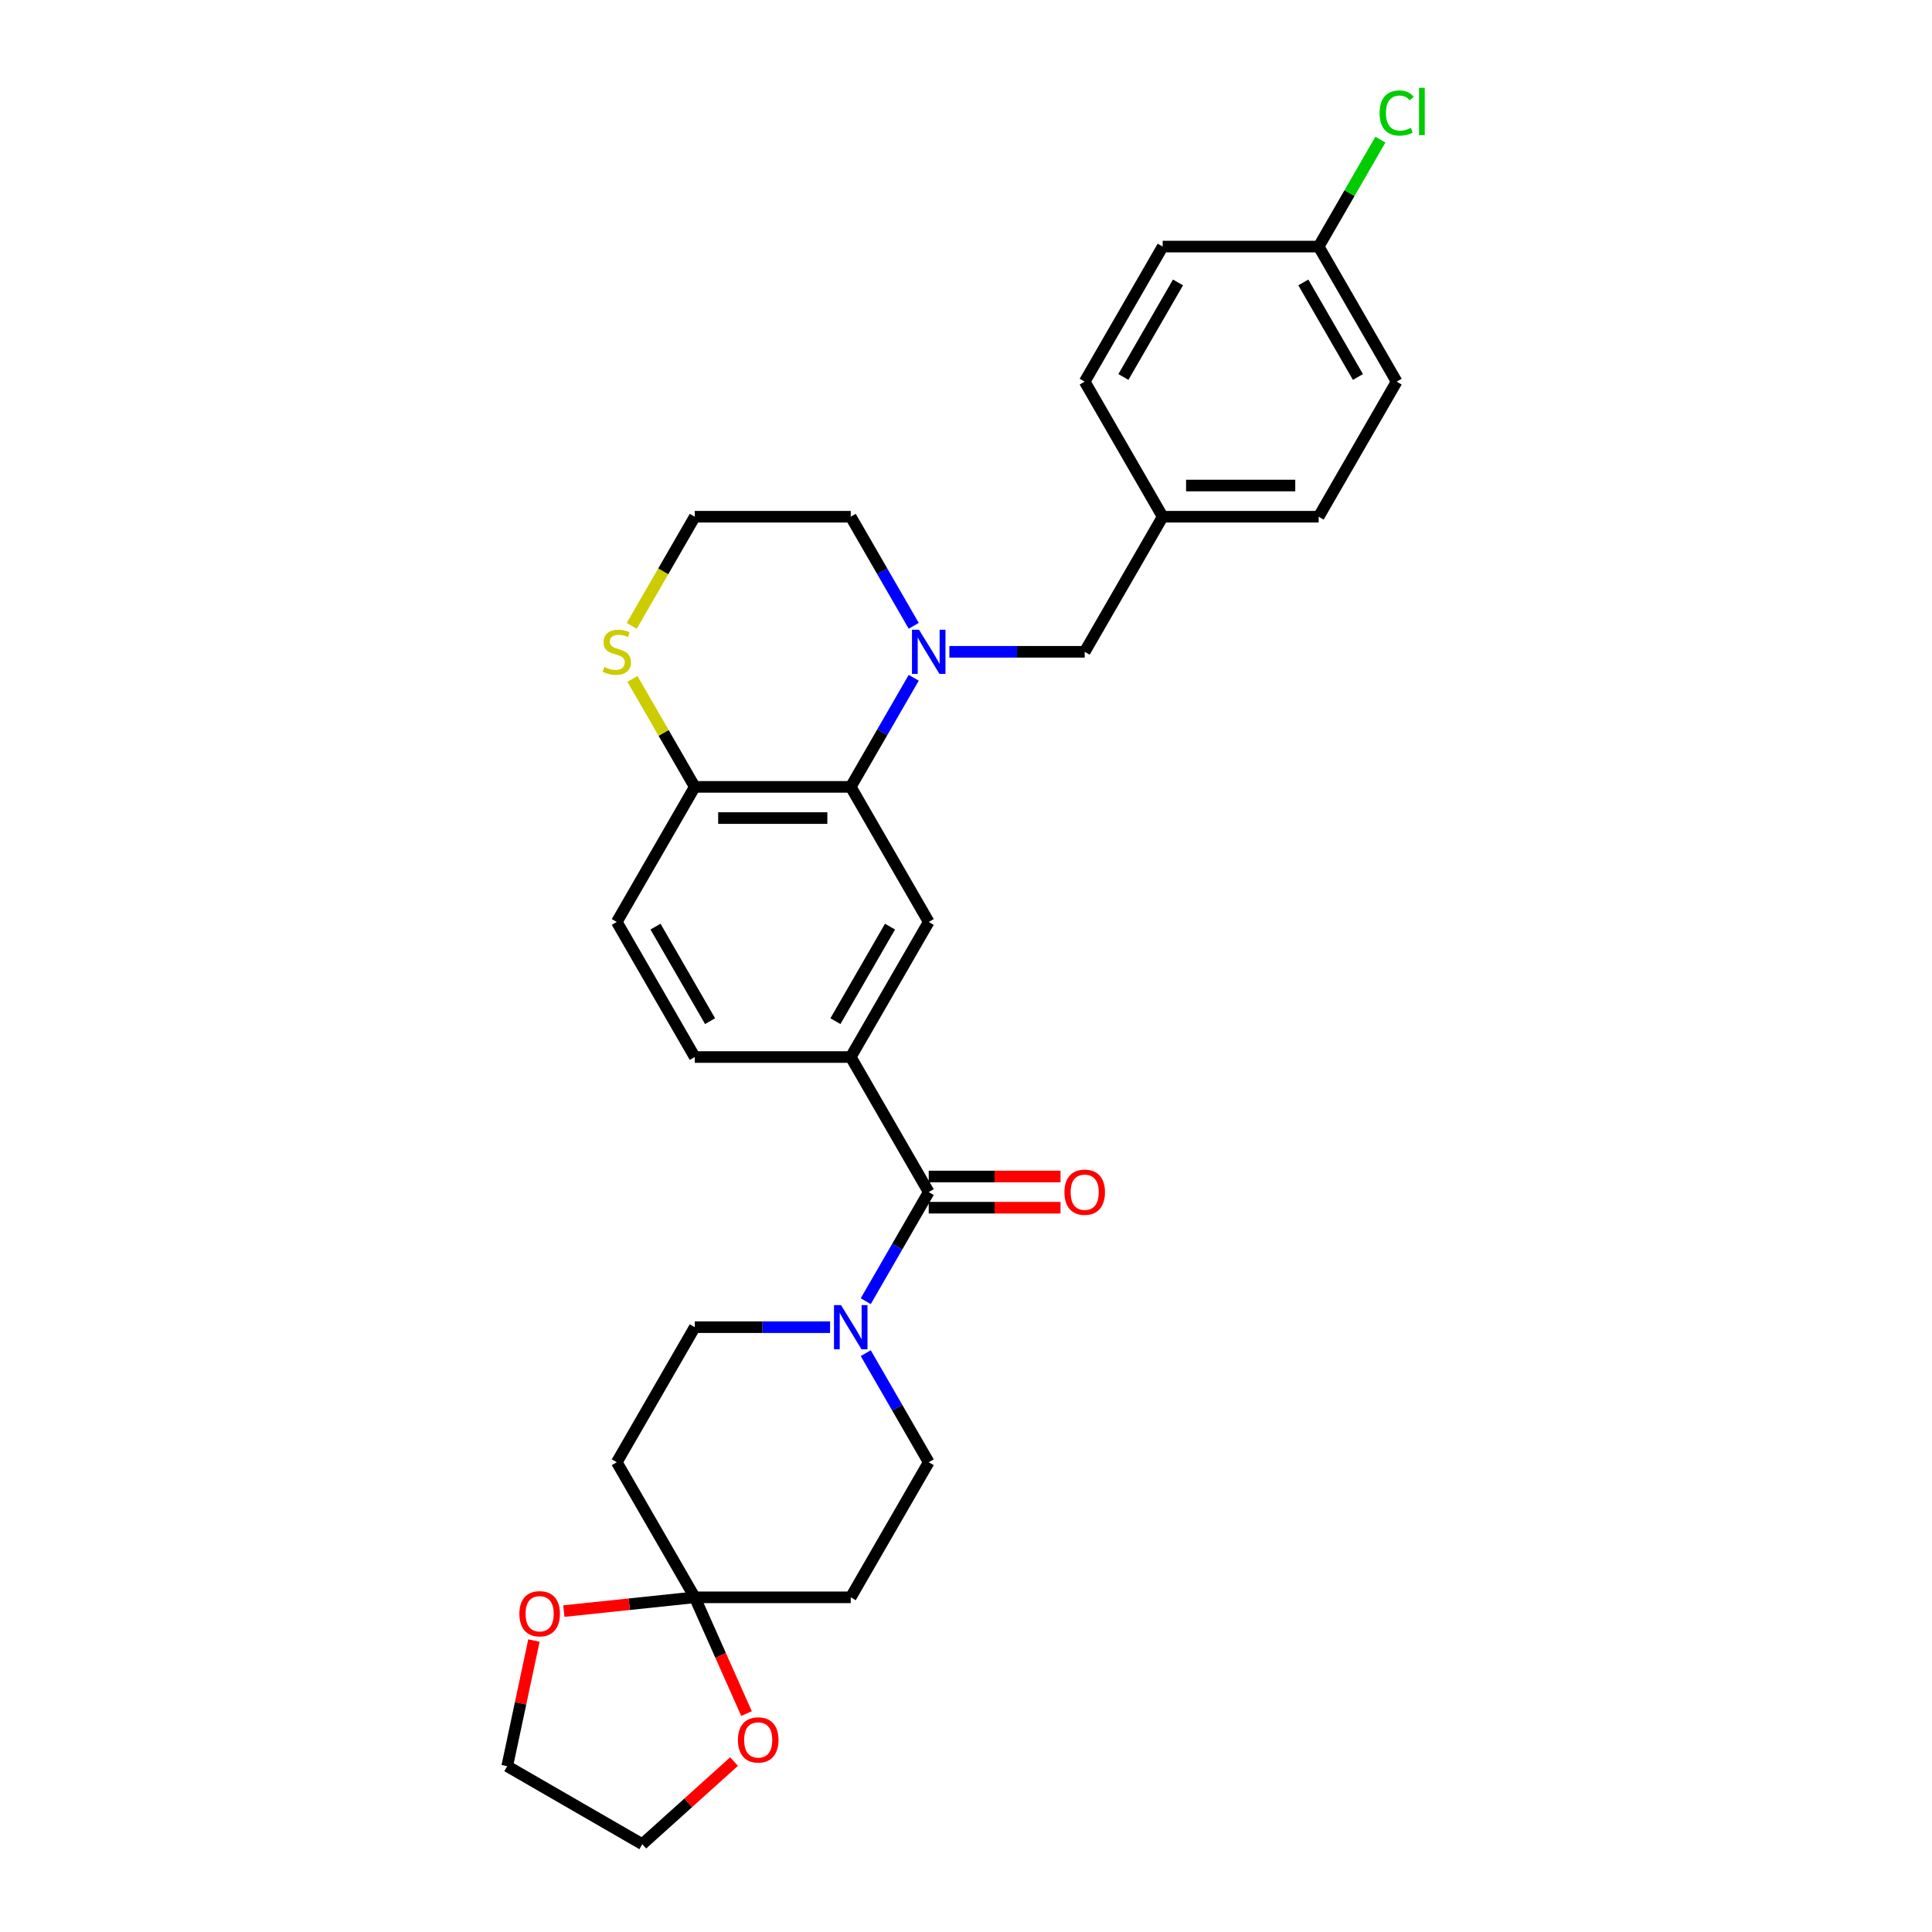 <?xml version='1.0' encoding='iso-8859-1'?>
<svg version='1.1' baseProfile='full'
              xmlns='http://www.w3.org/2000/svg'
                      xmlns:rdkit='http://www.rdkit.org/xml'
                      xmlns:xlink='http://www.w3.org/1999/xlink'
                  xml:space='preserve'
width='1000px' height='1000px' viewBox='0 0 1000 1000'>
<!-- END OF HEADER -->
<rect style='opacity:1.0;fill:#FFFFFF;stroke:none' width='1000' height='1000' x='0' y='0'> </rect>
<path class='bond-1' d='M 472.941,350.819 L 456.641,379.052' style='fill:none;fill-rule:evenodd;stroke:#0000FF;stroke-width:6px;stroke-linecap:butt;stroke-linejoin:miter;stroke-opacity:1' />
<path class='bond-1' d='M 456.641,379.052 L 440.341,407.285' style='fill:none;fill-rule:evenodd;stroke:#000000;stroke-width:6px;stroke-linecap:butt;stroke-linejoin:miter;stroke-opacity:1' />
<path class='bond-9' d='M 491.395,337.37 L 526.417,337.37' style='fill:none;fill-rule:evenodd;stroke:#0000FF;stroke-width:6px;stroke-linecap:butt;stroke-linejoin:miter;stroke-opacity:1' />
<path class='bond-9' d='M 526.417,337.37 L 561.438,337.37' style='fill:none;fill-rule:evenodd;stroke:#000000;stroke-width:6px;stroke-linecap:butt;stroke-linejoin:miter;stroke-opacity:1' />
<path class='bond-19' d='M 472.941,323.92 L 456.641,295.687' style='fill:none;fill-rule:evenodd;stroke:#0000FF;stroke-width:6px;stroke-linecap:butt;stroke-linejoin:miter;stroke-opacity:1' />
<path class='bond-19' d='M 456.641,295.687 L 440.341,267.455' style='fill:none;fill-rule:evenodd;stroke:#000000;stroke-width:6px;stroke-linecap:butt;stroke-linejoin:miter;stroke-opacity:1' />
<path class='bond-0' d='M 480.707,617.03 L 440.341,547.115' style='fill:none;fill-rule:evenodd;stroke:#000000;stroke-width:6px;stroke-linecap:butt;stroke-linejoin:miter;stroke-opacity:1' />
<path class='bond-2' d='M 480.707,617.03 L 464.407,645.262' style='fill:none;fill-rule:evenodd;stroke:#000000;stroke-width:6px;stroke-linecap:butt;stroke-linejoin:miter;stroke-opacity:1' />
<path class='bond-2' d='M 464.407,645.262 L 448.106,673.495' style='fill:none;fill-rule:evenodd;stroke:#0000FF;stroke-width:6px;stroke-linecap:butt;stroke-linejoin:miter;stroke-opacity:1' />
<path class='bond-15' d='M 480.707,625.103 L 514.815,625.103' style='fill:none;fill-rule:evenodd;stroke:#000000;stroke-width:6px;stroke-linecap:butt;stroke-linejoin:miter;stroke-opacity:1' />
<path class='bond-15' d='M 514.815,625.103 L 548.924,625.103' style='fill:none;fill-rule:evenodd;stroke:#FF0000;stroke-width:6px;stroke-linecap:butt;stroke-linejoin:miter;stroke-opacity:1' />
<path class='bond-15' d='M 480.707,608.956 L 514.815,608.956' style='fill:none;fill-rule:evenodd;stroke:#000000;stroke-width:6px;stroke-linecap:butt;stroke-linejoin:miter;stroke-opacity:1' />
<path class='bond-15' d='M 514.815,608.956 L 548.924,608.956' style='fill:none;fill-rule:evenodd;stroke:#FF0000;stroke-width:6px;stroke-linecap:butt;stroke-linejoin:miter;stroke-opacity:1' />
<path class='bond-5' d='M 440.341,407.285 L 480.707,477.2' style='fill:none;fill-rule:evenodd;stroke:#000000;stroke-width:6px;stroke-linecap:butt;stroke-linejoin:miter;stroke-opacity:1' />
<path class='bond-8' d='M 440.341,407.285 L 359.61,407.285' style='fill:none;fill-rule:evenodd;stroke:#000000;stroke-width:6px;stroke-linecap:butt;stroke-linejoin:miter;stroke-opacity:1' />
<path class='bond-8' d='M 428.232,423.431 L 371.72,423.431' style='fill:none;fill-rule:evenodd;stroke:#000000;stroke-width:6px;stroke-linecap:butt;stroke-linejoin:miter;stroke-opacity:1' />
<path class='bond-11' d='M 429.652,686.945 L 394.631,686.945' style='fill:none;fill-rule:evenodd;stroke:#0000FF;stroke-width:6px;stroke-linecap:butt;stroke-linejoin:miter;stroke-opacity:1' />
<path class='bond-11' d='M 394.631,686.945 L 359.61,686.945' style='fill:none;fill-rule:evenodd;stroke:#000000;stroke-width:6px;stroke-linecap:butt;stroke-linejoin:miter;stroke-opacity:1' />
<path class='bond-12' d='M 448.106,700.394 L 464.407,728.627' style='fill:none;fill-rule:evenodd;stroke:#0000FF;stroke-width:6px;stroke-linecap:butt;stroke-linejoin:miter;stroke-opacity:1' />
<path class='bond-12' d='M 464.407,728.627 L 480.707,756.86' style='fill:none;fill-rule:evenodd;stroke:#000000;stroke-width:6px;stroke-linecap:butt;stroke-linejoin:miter;stroke-opacity:1' />
<path class='bond-3' d='M 359.61,826.775 L 440.341,826.775' style='fill:none;fill-rule:evenodd;stroke:#000000;stroke-width:6px;stroke-linecap:butt;stroke-linejoin:miter;stroke-opacity:1' />
<path class='bond-13' d='M 359.61,826.775 L 373.006,856.861' style='fill:none;fill-rule:evenodd;stroke:#000000;stroke-width:6px;stroke-linecap:butt;stroke-linejoin:miter;stroke-opacity:1' />
<path class='bond-13' d='M 373.006,856.861 L 386.401,886.947' style='fill:none;fill-rule:evenodd;stroke:#FF0000;stroke-width:6px;stroke-linecap:butt;stroke-linejoin:miter;stroke-opacity:1' />
<path class='bond-14' d='M 359.61,826.775 L 325.723,830.336' style='fill:none;fill-rule:evenodd;stroke:#000000;stroke-width:6px;stroke-linecap:butt;stroke-linejoin:miter;stroke-opacity:1' />
<path class='bond-14' d='M 325.723,830.336 L 291.835,833.898' style='fill:none;fill-rule:evenodd;stroke:#FF0000;stroke-width:6px;stroke-linecap:butt;stroke-linejoin:miter;stroke-opacity:1' />
<path class='bond-32' d='M 359.61,826.775 L 319.245,756.86' style='fill:none;fill-rule:evenodd;stroke:#000000;stroke-width:6px;stroke-linecap:butt;stroke-linejoin:miter;stroke-opacity:1' />
<path class='bond-4' d='M 440.341,547.115 L 480.707,477.2' style='fill:none;fill-rule:evenodd;stroke:#000000;stroke-width:6px;stroke-linecap:butt;stroke-linejoin:miter;stroke-opacity:1' />
<path class='bond-4' d='M 432.413,528.554 L 460.669,479.614' style='fill:none;fill-rule:evenodd;stroke:#000000;stroke-width:6px;stroke-linecap:butt;stroke-linejoin:miter;stroke-opacity:1' />
<path class='bond-31' d='M 440.341,547.115 L 359.61,547.115' style='fill:none;fill-rule:evenodd;stroke:#000000;stroke-width:6px;stroke-linecap:butt;stroke-linejoin:miter;stroke-opacity:1' />
<path class='bond-6' d='M 440.341,826.775 L 480.707,756.86' style='fill:none;fill-rule:evenodd;stroke:#000000;stroke-width:6px;stroke-linecap:butt;stroke-linejoin:miter;stroke-opacity:1' />
<path class='bond-7' d='M 319.245,756.86 L 359.61,686.945' style='fill:none;fill-rule:evenodd;stroke:#000000;stroke-width:6px;stroke-linecap:butt;stroke-linejoin:miter;stroke-opacity:1' />
<path class='bond-17' d='M 359.61,407.285 L 319.245,477.2' style='fill:none;fill-rule:evenodd;stroke:#000000;stroke-width:6px;stroke-linecap:butt;stroke-linejoin:miter;stroke-opacity:1' />
<path class='bond-29' d='M 359.61,407.285 L 343.478,379.343' style='fill:none;fill-rule:evenodd;stroke:#000000;stroke-width:6px;stroke-linecap:butt;stroke-linejoin:miter;stroke-opacity:1' />
<path class='bond-29' d='M 343.478,379.343 L 327.346,351.401' style='fill:none;fill-rule:evenodd;stroke:#CCCC00;stroke-width:6px;stroke-linecap:butt;stroke-linejoin:miter;stroke-opacity:1' />
<path class='bond-18' d='M 561.438,337.37 L 601.803,267.455' style='fill:none;fill-rule:evenodd;stroke:#000000;stroke-width:6px;stroke-linecap:butt;stroke-linejoin:miter;stroke-opacity:1' />
<path class='bond-10' d='M 326.991,323.952 L 343.301,295.703' style='fill:none;fill-rule:evenodd;stroke:#CCCC00;stroke-width:6px;stroke-linecap:butt;stroke-linejoin:miter;stroke-opacity:1' />
<path class='bond-10' d='M 343.301,295.703 L 359.61,267.455' style='fill:none;fill-rule:evenodd;stroke:#000000;stroke-width:6px;stroke-linecap:butt;stroke-linejoin:miter;stroke-opacity:1' />
<path class='bond-28' d='M 379.933,911.793 L 356.193,933.169' style='fill:none;fill-rule:evenodd;stroke:#FF0000;stroke-width:6px;stroke-linecap:butt;stroke-linejoin:miter;stroke-opacity:1' />
<path class='bond-28' d='M 356.193,933.169 L 332.452,954.545' style='fill:none;fill-rule:evenodd;stroke:#000000;stroke-width:6px;stroke-linecap:butt;stroke-linejoin:miter;stroke-opacity:1' />
<path class='bond-27' d='M 276.36,849.147 L 269.448,881.664' style='fill:none;fill-rule:evenodd;stroke:#FF0000;stroke-width:6px;stroke-linecap:butt;stroke-linejoin:miter;stroke-opacity:1' />
<path class='bond-27' d='M 269.448,881.664 L 262.537,914.18' style='fill:none;fill-rule:evenodd;stroke:#000000;stroke-width:6px;stroke-linecap:butt;stroke-linejoin:miter;stroke-opacity:1' />
<path class='bond-16' d='M 359.61,547.115 L 319.245,477.2' style='fill:none;fill-rule:evenodd;stroke:#000000;stroke-width:6px;stroke-linecap:butt;stroke-linejoin:miter;stroke-opacity:1' />
<path class='bond-16' d='M 367.539,528.554 L 339.283,479.614' style='fill:none;fill-rule:evenodd;stroke:#000000;stroke-width:6px;stroke-linecap:butt;stroke-linejoin:miter;stroke-opacity:1' />
<path class='bond-23' d='M 601.803,267.455 L 561.438,197.54' style='fill:none;fill-rule:evenodd;stroke:#000000;stroke-width:6px;stroke-linecap:butt;stroke-linejoin:miter;stroke-opacity:1' />
<path class='bond-24' d='M 601.803,267.455 L 682.534,267.455' style='fill:none;fill-rule:evenodd;stroke:#000000;stroke-width:6px;stroke-linecap:butt;stroke-linejoin:miter;stroke-opacity:1' />
<path class='bond-24' d='M 613.913,251.308 L 670.424,251.308' style='fill:none;fill-rule:evenodd;stroke:#000000;stroke-width:6px;stroke-linecap:butt;stroke-linejoin:miter;stroke-opacity:1' />
<path class='bond-21' d='M 440.341,267.455 L 359.61,267.455' style='fill:none;fill-rule:evenodd;stroke:#000000;stroke-width:6px;stroke-linecap:butt;stroke-linejoin:miter;stroke-opacity:1' />
<path class='bond-20' d='M 682.534,127.625 L 722.899,197.54' style='fill:none;fill-rule:evenodd;stroke:#000000;stroke-width:6px;stroke-linecap:butt;stroke-linejoin:miter;stroke-opacity:1' />
<path class='bond-20' d='M 674.606,146.185 L 702.862,195.125' style='fill:none;fill-rule:evenodd;stroke:#000000;stroke-width:6px;stroke-linecap:butt;stroke-linejoin:miter;stroke-opacity:1' />
<path class='bond-22' d='M 682.534,127.625 L 698.512,99.949' style='fill:none;fill-rule:evenodd;stroke:#000000;stroke-width:6px;stroke-linecap:butt;stroke-linejoin:miter;stroke-opacity:1' />
<path class='bond-22' d='M 698.512,99.949 L 714.491,72.273' style='fill:none;fill-rule:evenodd;stroke:#00CC00;stroke-width:6px;stroke-linecap:butt;stroke-linejoin:miter;stroke-opacity:1' />
<path class='bond-30' d='M 682.534,127.625 L 601.803,127.625' style='fill:none;fill-rule:evenodd;stroke:#000000;stroke-width:6px;stroke-linecap:butt;stroke-linejoin:miter;stroke-opacity:1' />
<path class='bond-26' d='M 561.438,197.54 L 601.803,127.625' style='fill:none;fill-rule:evenodd;stroke:#000000;stroke-width:6px;stroke-linecap:butt;stroke-linejoin:miter;stroke-opacity:1' />
<path class='bond-26' d='M 581.475,195.125 L 609.731,146.185' style='fill:none;fill-rule:evenodd;stroke:#000000;stroke-width:6px;stroke-linecap:butt;stroke-linejoin:miter;stroke-opacity:1' />
<path class='bond-25' d='M 682.534,267.455 L 722.899,197.54' style='fill:none;fill-rule:evenodd;stroke:#000000;stroke-width:6px;stroke-linecap:butt;stroke-linejoin:miter;stroke-opacity:1' />
<path class='bond-33' d='M 262.537,914.18 L 332.452,954.545' style='fill:none;fill-rule:evenodd;stroke:#000000;stroke-width:6px;stroke-linecap:butt;stroke-linejoin:miter;stroke-opacity:1' />
<path  class='atom-0' d='M 475.653 325.938
L 483.145 338.048
Q 483.887 339.242, 485.082 341.406
Q 486.277 343.57, 486.342 343.699
L 486.342 325.938
L 489.377 325.938
L 489.377 348.801
L 486.245 348.801
L 478.204 335.561
Q 477.268 334.011, 476.266 332.235
Q 475.298 330.459, 475.007 329.91
L 475.007 348.801
L 472.036 348.801
L 472.036 325.938
L 475.653 325.938
' fill='#0000FF'/>
<path  class='atom-3' d='M 435.287 675.513
L 442.779 687.623
Q 443.522 688.818, 444.717 690.981
Q 445.912 693.145, 445.976 693.274
L 445.976 675.513
L 449.012 675.513
L 449.012 698.376
L 445.879 698.376
L 437.839 685.136
Q 436.902 683.586, 435.901 681.81
Q 434.932 680.034, 434.642 679.485
L 434.642 698.376
L 431.671 698.376
L 431.671 675.513
L 435.287 675.513
' fill='#0000FF'/>
<path  class='atom-11' d='M 312.786 345.217
Q 313.045 345.313, 314.11 345.766
Q 315.176 346.218, 316.339 346.508
Q 317.533 346.767, 318.696 346.767
Q 320.859 346.767, 322.119 345.733
Q 323.378 344.668, 323.378 342.827
Q 323.378 341.568, 322.732 340.793
Q 322.119 340.018, 321.15 339.598
Q 320.181 339.178, 318.567 338.694
Q 316.532 338.08, 315.305 337.499
Q 314.11 336.917, 313.238 335.69
Q 312.399 334.463, 312.399 332.397
Q 312.399 329.522, 314.336 327.746
Q 316.306 325.97, 320.181 325.97
Q 322.829 325.97, 325.833 327.23
L 325.09 329.716
Q 322.345 328.586, 320.278 328.586
Q 318.05 328.586, 316.823 329.522
Q 315.596 330.427, 315.628 332.009
Q 315.628 333.236, 316.242 333.979
Q 316.888 334.722, 317.792 335.141
Q 318.728 335.561, 320.278 336.046
Q 322.345 336.691, 323.572 337.337
Q 324.799 337.983, 325.671 339.307
Q 326.575 340.599, 326.575 342.827
Q 326.575 345.992, 324.444 347.703
Q 322.345 349.382, 318.825 349.382
Q 316.791 349.382, 315.241 348.93
Q 313.723 348.51, 311.915 347.768
L 312.786 345.217
' fill='#CCCC00'/>
<path  class='atom-14' d='M 381.952 900.591
Q 381.952 895.101, 384.664 892.033
Q 387.377 888.965, 392.447 888.965
Q 397.516 888.965, 400.229 892.033
Q 402.942 895.101, 402.942 900.591
Q 402.942 906.145, 400.197 909.309
Q 397.452 912.442, 392.447 912.442
Q 387.409 912.442, 384.664 909.309
Q 381.952 906.177, 381.952 900.591
M 392.447 909.858
Q 395.934 909.858, 397.807 907.533
Q 399.712 905.176, 399.712 900.591
Q 399.712 896.102, 397.807 893.841
Q 395.934 891.549, 392.447 891.549
Q 388.959 891.549, 387.054 893.809
Q 385.181 896.07, 385.181 900.591
Q 385.181 905.208, 387.054 907.533
Q 388.959 909.858, 392.447 909.858
' fill='#FF0000'/>
<path  class='atom-15' d='M 268.827 835.278
Q 268.827 829.788, 271.539 826.72
Q 274.252 823.653, 279.322 823.653
Q 284.392 823.653, 287.104 826.72
Q 289.817 829.788, 289.817 835.278
Q 289.817 840.832, 287.072 843.997
Q 284.327 847.129, 279.322 847.129
Q 274.284 847.129, 271.539 843.997
Q 268.827 840.864, 268.827 835.278
M 279.322 844.546
Q 282.809 844.546, 284.682 842.221
Q 286.587 839.863, 286.587 835.278
Q 286.587 830.789, 284.682 828.529
Q 282.809 826.236, 279.322 826.236
Q 275.834 826.236, 273.929 828.496
Q 272.056 830.757, 272.056 835.278
Q 272.056 839.896, 273.929 842.221
Q 275.834 844.546, 279.322 844.546
' fill='#FF0000'/>
<path  class='atom-16' d='M 550.943 617.094
Q 550.943 611.604, 553.655 608.537
Q 556.368 605.469, 561.438 605.469
Q 566.507 605.469, 569.22 608.537
Q 571.933 611.604, 571.933 617.094
Q 571.933 622.648, 569.188 625.813
Q 566.443 628.945, 561.438 628.945
Q 556.4 628.945, 553.655 625.813
Q 550.943 622.681, 550.943 617.094
M 561.438 626.362
Q 564.925 626.362, 566.798 624.037
Q 568.703 621.68, 568.703 617.094
Q 568.703 612.606, 566.798 610.345
Q 564.925 608.052, 561.438 608.052
Q 557.95 608.052, 556.045 610.313
Q 554.172 612.573, 554.172 617.094
Q 554.172 621.712, 556.045 624.037
Q 557.95 626.362, 561.438 626.362
' fill='#FF0000'/>
<path  class='atom-23' d='M 714.084 58.501
Q 714.084 52.817, 716.732 49.846
Q 719.412 46.843, 724.482 46.843
Q 729.196 46.843, 731.715 50.169
L 729.584 51.913
Q 727.743 49.491, 724.482 49.491
Q 721.026 49.491, 719.186 51.816
Q 717.377 54.109, 717.377 58.501
Q 717.377 63.022, 719.25 65.347
Q 721.156 67.672, 724.837 67.672
Q 727.356 67.672, 730.294 66.154
L 731.199 68.576
Q 730.004 69.351, 728.195 69.803
Q 726.387 70.255, 724.385 70.255
Q 719.412 70.255, 716.732 67.22
Q 714.084 64.184, 714.084 58.501
' fill='#00CC00'/>
<path  class='atom-23' d='M 734.492 45.455
L 737.463 45.455
L 737.463 69.964
L 734.492 69.964
L 734.492 45.455
' fill='#00CC00'/>
</svg>
